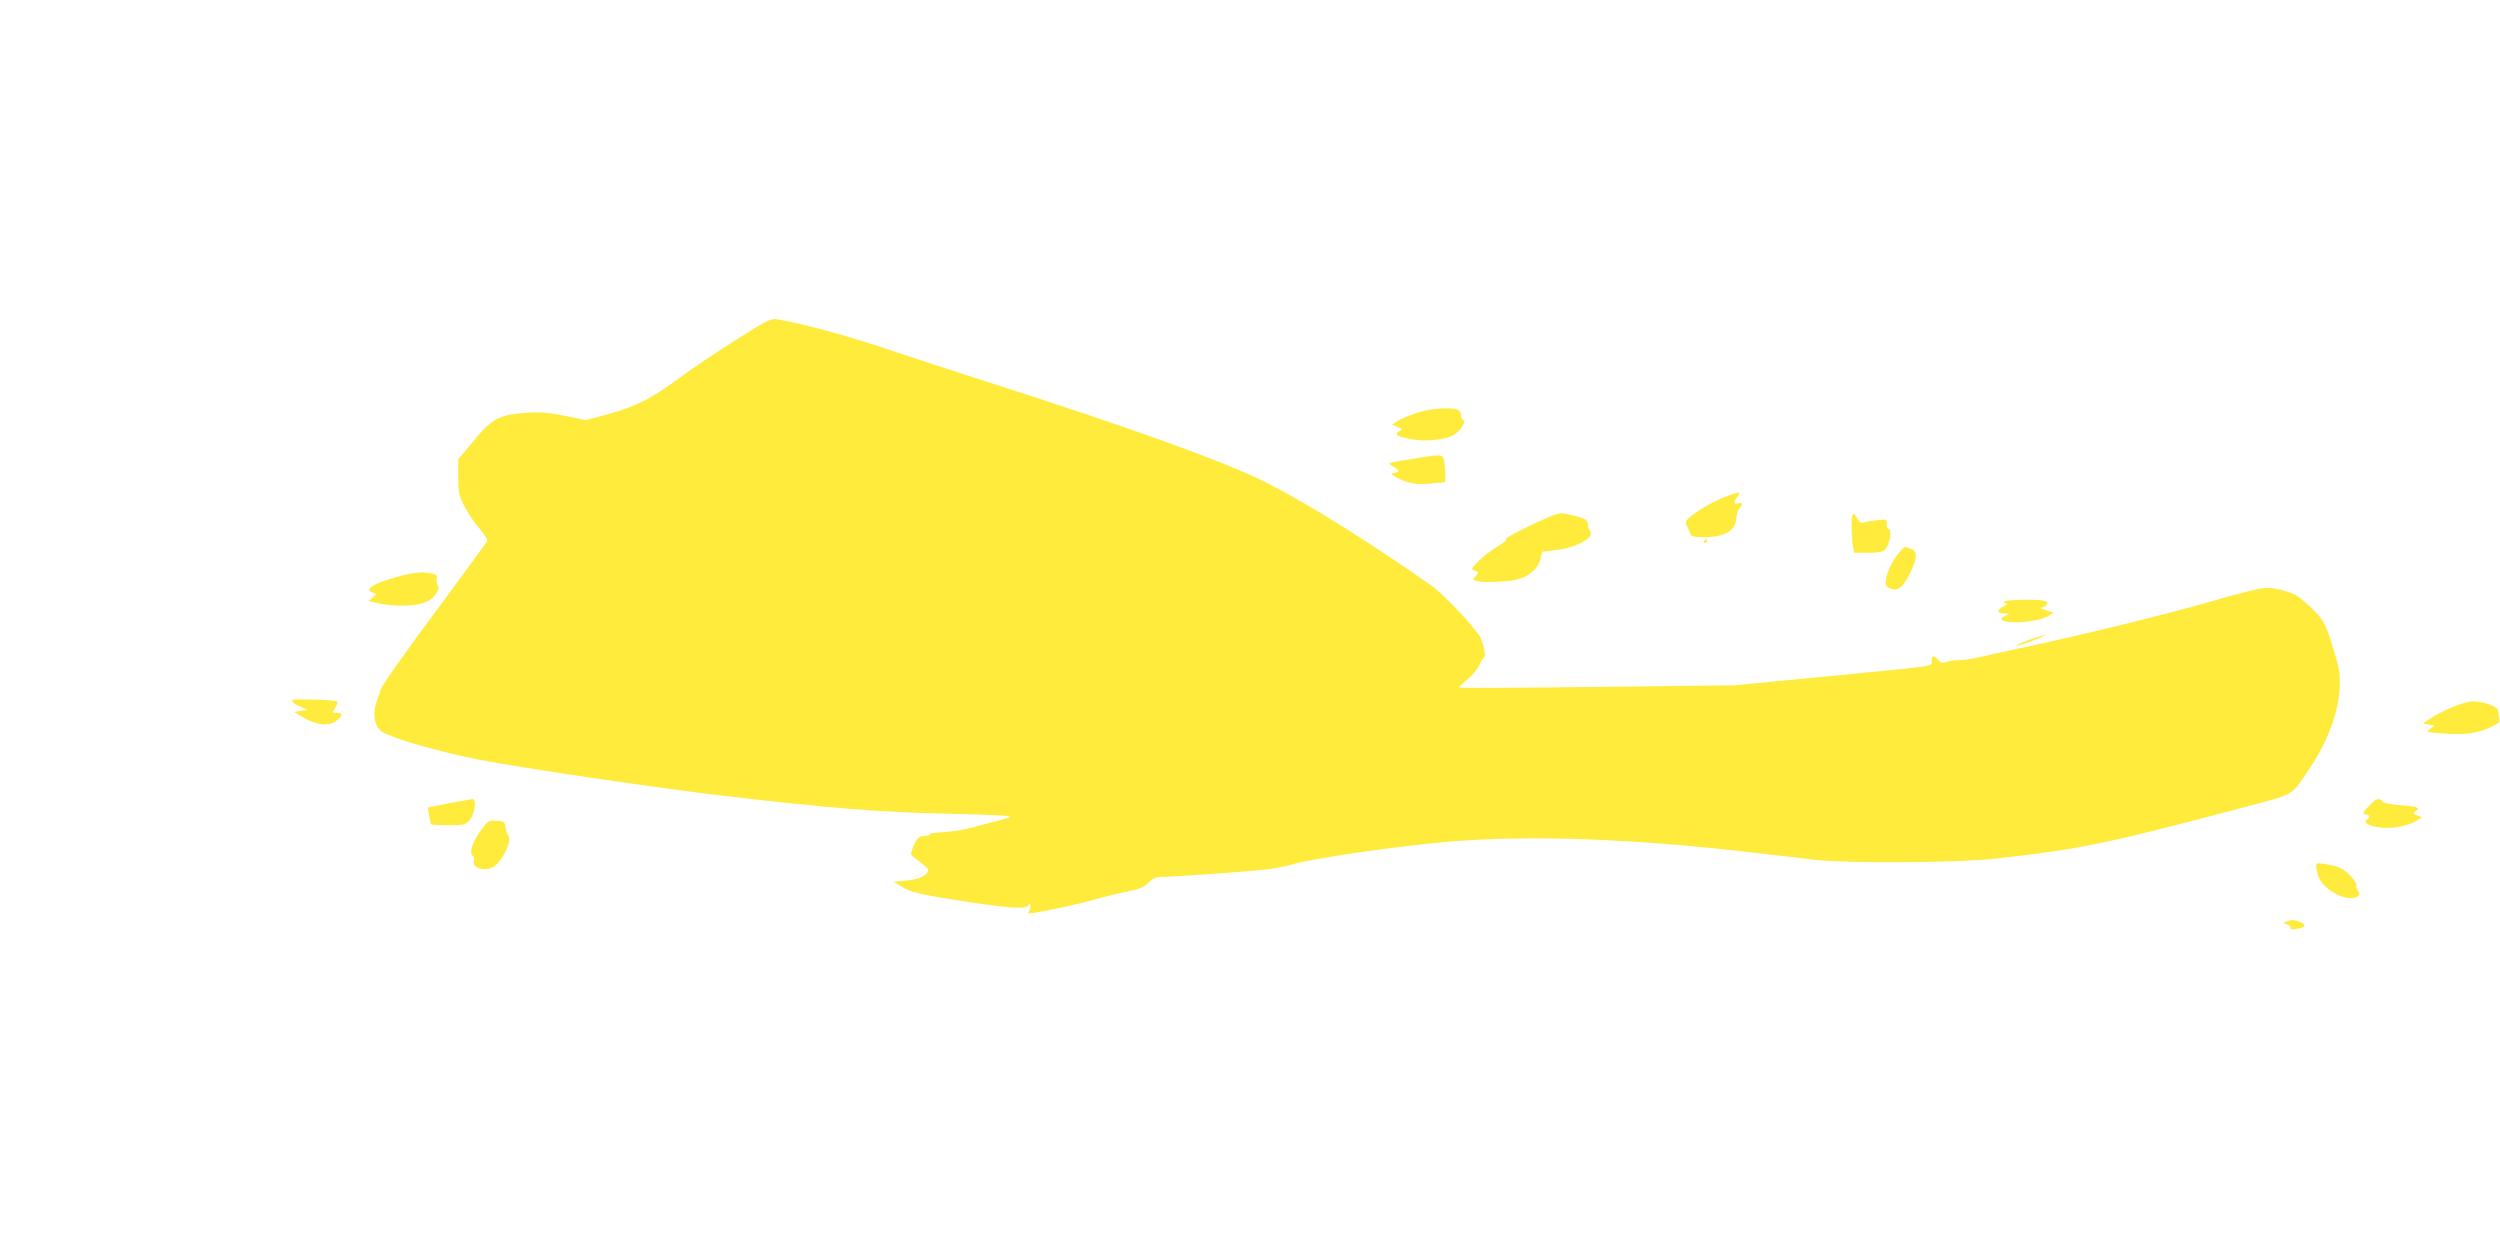 <?xml version="1.0" standalone="no"?>
<!DOCTYPE svg PUBLIC "-//W3C//DTD SVG 20010904//EN"
 "http://www.w3.org/TR/2001/REC-SVG-20010904/DTD/svg10.dtd">
<svg version="1.0" xmlns="http://www.w3.org/2000/svg"
 width="1280pt" height="640pt" viewBox="0 0 1280 640"
 preserveAspectRatio="xMidYMid meet">
<g transform="translate(0,640) scale(0.1,-0.1)"
fill="#ffeb3b" stroke="none">
<path d="M3770 4661 c-96 -60 -232 -151 -301 -203 -139 -102 -223 -144 -372
-183 l-97 -26 -108 22 c-83 17 -126 20 -192 16 -151 -11 -182 -28 -296 -169
l-58 -70 0 -88 c0 -77 3 -94 31 -151 18 -35 53 -88 78 -116 29 -33 43 -57 39
-65 -4 -7 -94 -128 -198 -270 -250 -337 -349 -478 -351 -498 0 -8 -4 -20 -8
-26 -3 -6 -10 -30 -16 -53 -12 -54 2 -106 34 -127 52 -34 287 -102 495 -143
206 -41 912 -145 1250 -185 551 -65 808 -85 1183 -93 158 -3 287 -9 287 -14 0
-4 -24 -12 -52 -19 -29 -7 -84 -21 -123 -32 -62 -18 -121 -27 -207 -32 -16 0
-28 -4 -28 -8 0 -5 -10 -8 -22 -8 -13 0 -28 -4 -34 -8 -17 -12 -47 -84 -37
-91 4 -4 27 -22 51 -40 35 -27 40 -36 31 -48 -21 -25 -52 -36 -114 -42 l-60
-6 47 -28 c40 -24 81 -34 250 -62 255 -41 377 -52 389 -34 13 21 22 3 10 -20
-11 -19 -9 -20 21 -15 93 15 242 48 315 69 45 13 118 31 164 40 64 13 87 23
110 46 20 20 38 29 61 29 66 0 491 31 556 40 37 5 90 16 117 24 100 30 531 93
795 116 414 36 948 17 1560 -55 113 -13 257 -29 320 -37 174 -19 724 -16 920
5 446 50 568 75 1295 268 247 66 224 51 320 194 131 195 184 405 140 550 -6
22 -20 67 -30 100 -31 105 -57 141 -165 228 -27 22 -114 47 -164 47 -31 0
-133 -25 -285 -69 -206 -61 -704 -183 -989 -242 -51 -11 -130 -28 -175 -39
-45 -11 -101 -20 -124 -20 -23 0 -53 -4 -66 -9 -20 -8 -29 -6 -43 10 -23 26
-34 24 -34 -5 0 -29 50 -22 -555 -81 l-460 -44 -703 -8 c-386 -5 -702 -6 -702
-3 0 3 20 23 45 43 25 21 51 53 59 71 8 19 18 36 24 40 10 6 3 49 -16 98 -16
40 -189 225 -252 269 -316 222 -643 426 -848 529 -217 108 -676 274 -1412 510
-190 61 -410 133 -490 160 -220 75 -472 144 -595 164 -38 7 -49 2 -215 -103z"/>
<path d="M7247 4284 c-37 -13 -79 -31 -94 -41 l-26 -17 28 -12 c26 -10 27 -12
9 -22 -29 -16 -8 -29 69 -42 76 -12 174 -1 213 25 33 22 62 67 46 73 -6 2 -12
14 -12 27 0 15 -7 25 -22 29 -47 12 -144 3 -211 -20z"/>
<path d="M7228 4050 c-60 -9 -110 -19 -113 -22 -3 -2 6 -11 20 -18 31 -17 32
-28 3 -32 -20 -3 -18 -6 17 -25 56 -29 103 -37 180 -28 l65 7 0 38 c0 20 -3
52 -6 69 -8 37 -7 37 -166 11z"/>
<path d="M8843 3860 c-59 -21 -143 -68 -187 -104 -26 -22 -29 -28 -19 -48 6
-13 14 -31 17 -40 4 -15 18 -18 76 -18 102 0 160 36 160 100 0 15 7 35 15 46
20 26 19 33 -5 27 -24 -6 -25 5 -4 35 18 26 14 27 -53 2z"/>
<path d="M7840 3712 c-77 -36 -135 -69 -129 -72 6 -4 -12 -20 -43 -38 -29 -16
-72 -49 -96 -73 -41 -41 -42 -43 -21 -51 21 -8 21 -9 5 -27 -15 -17 -16 -19
-1 -25 27 -10 150 -7 205 5 65 14 115 56 127 107 l9 37 68 8 c79 8 171 48 179
77 3 11 1 23 -4 26 -5 3 -9 16 -9 29 0 25 -19 34 -107 53 -39 9 -51 6 -183
-56z"/>
<path d="M9480 3708 c0 -35 3 -80 6 -100 l7 -38 72 0 c58 0 75 4 89 19 21 23
34 101 17 101 -6 0 -11 12 -11 26 0 26 -1 26 -47 21 -27 -3 -57 -8 -68 -12
-16 -5 -24 0 -35 19 -21 41 -30 31 -30 -36z"/>
<path d="M8725 3630 c-3 -5 -1 -10 4 -10 6 0 11 5 11 10 0 6 -2 10 -4 10 -3 0
-8 -4 -11 -10z"/>
<path d="M9730 3578 c-34 -36 -67 -100 -73 -141 -5 -33 -3 -39 19 -49 39 -18
66 2 102 75 40 80 41 114 6 127 -33 13 -30 14 -54 -12z"/>
<path d="M2028 3445 c-120 -33 -166 -65 -118 -80 20 -6 20 -7 -2 -24 l-21 -18
29 -7 c103 -27 232 -22 281 10 35 22 57 62 45 77 -6 7 -9 22 -6 34 5 16 0 21
-26 27 -52 10 -90 6 -182 -19z"/>
<path d="M10260 3319 c0 -5 6 -9 13 -9 6 0 1 -6 -12 -13 -38 -19 -38 -37 1
-38 29 0 30 -1 12 -9 -38 -15 -35 -28 9 -34 56 -9 172 8 205 30 l26 17 -39 13
c-22 6 -33 12 -24 13 9 1 22 7 28 15 9 11 6 15 -15 20 -37 10 -204 5 -204 -5z"/>
<path d="M10387 3123 c-37 -14 -66 -27 -64 -30 2 -2 40 10 83 26 43 17 72 30
64 30 -8 0 -46 -12 -83 -26z"/>
<path d="M1498 2807 c7 -8 27 -21 45 -28 l32 -14 -35 -5 -35 -5 49 -29 c65
-39 131 -46 169 -16 34 27 34 40 2 40 -25 0 -25 1 -9 25 9 14 13 29 10 33 -4
4 -60 9 -124 10 -102 3 -114 2 -104 -11z"/>
<path d="M12557 2780 c-38 -16 -87 -41 -110 -56 l-42 -28 30 -6 30 -5 -23 -17
c-23 -16 -21 -16 62 -23 109 -9 178 -1 245 31 46 21 52 27 47 47 -3 12 -6 29
-6 39 0 20 -77 48 -129 47 -20 0 -67 -13 -104 -29z"/>
<path d="M2298 2287 l-108 -21 7 -40 c3 -23 8 -43 10 -46 3 -3 43 -5 90 -5 80
0 86 1 109 28 26 31 35 108 12 106 -7 -1 -61 -11 -120 -22z"/>
<path d="M12132 2277 c-36 -37 -39 -47 -17 -47 17 0 20 -16 5 -25 -20 -12 -9
-24 33 -36 61 -16 156 -6 207 22 l42 24 -26 10 c-23 10 -23 12 -8 22 27 17 9
24 -77 30 -50 4 -85 11 -92 19 -17 21 -32 17 -67 -19z"/>
<path d="M2466 2154 c-44 -57 -66 -122 -47 -134 8 -4 11 -16 7 -28 -13 -41 73
-58 111 -23 48 45 84 130 65 154 -6 6 -12 26 -14 42 -3 27 -7 30 -45 33 -39 3
-43 0 -77 -44z"/>
<path d="M11859 1973 c-1 -5 0 -12 1 -18 1 -5 4 -18 6 -29 14 -74 149 -151
204 -116 13 8 13 13 2 30 -7 11 -10 25 -7 30 3 5 -12 27 -34 49 -29 29 -52 42
-90 50 -61 13 -81 14 -82 4z"/>
<path d="M11706 1681 c-19 -7 -19 -8 2 -13 13 -4 21 -11 20 -16 -4 -12 4 -13
42 -6 37 8 39 21 4 34 -29 11 -41 12 -68 1z"/>
</g>
</svg>
